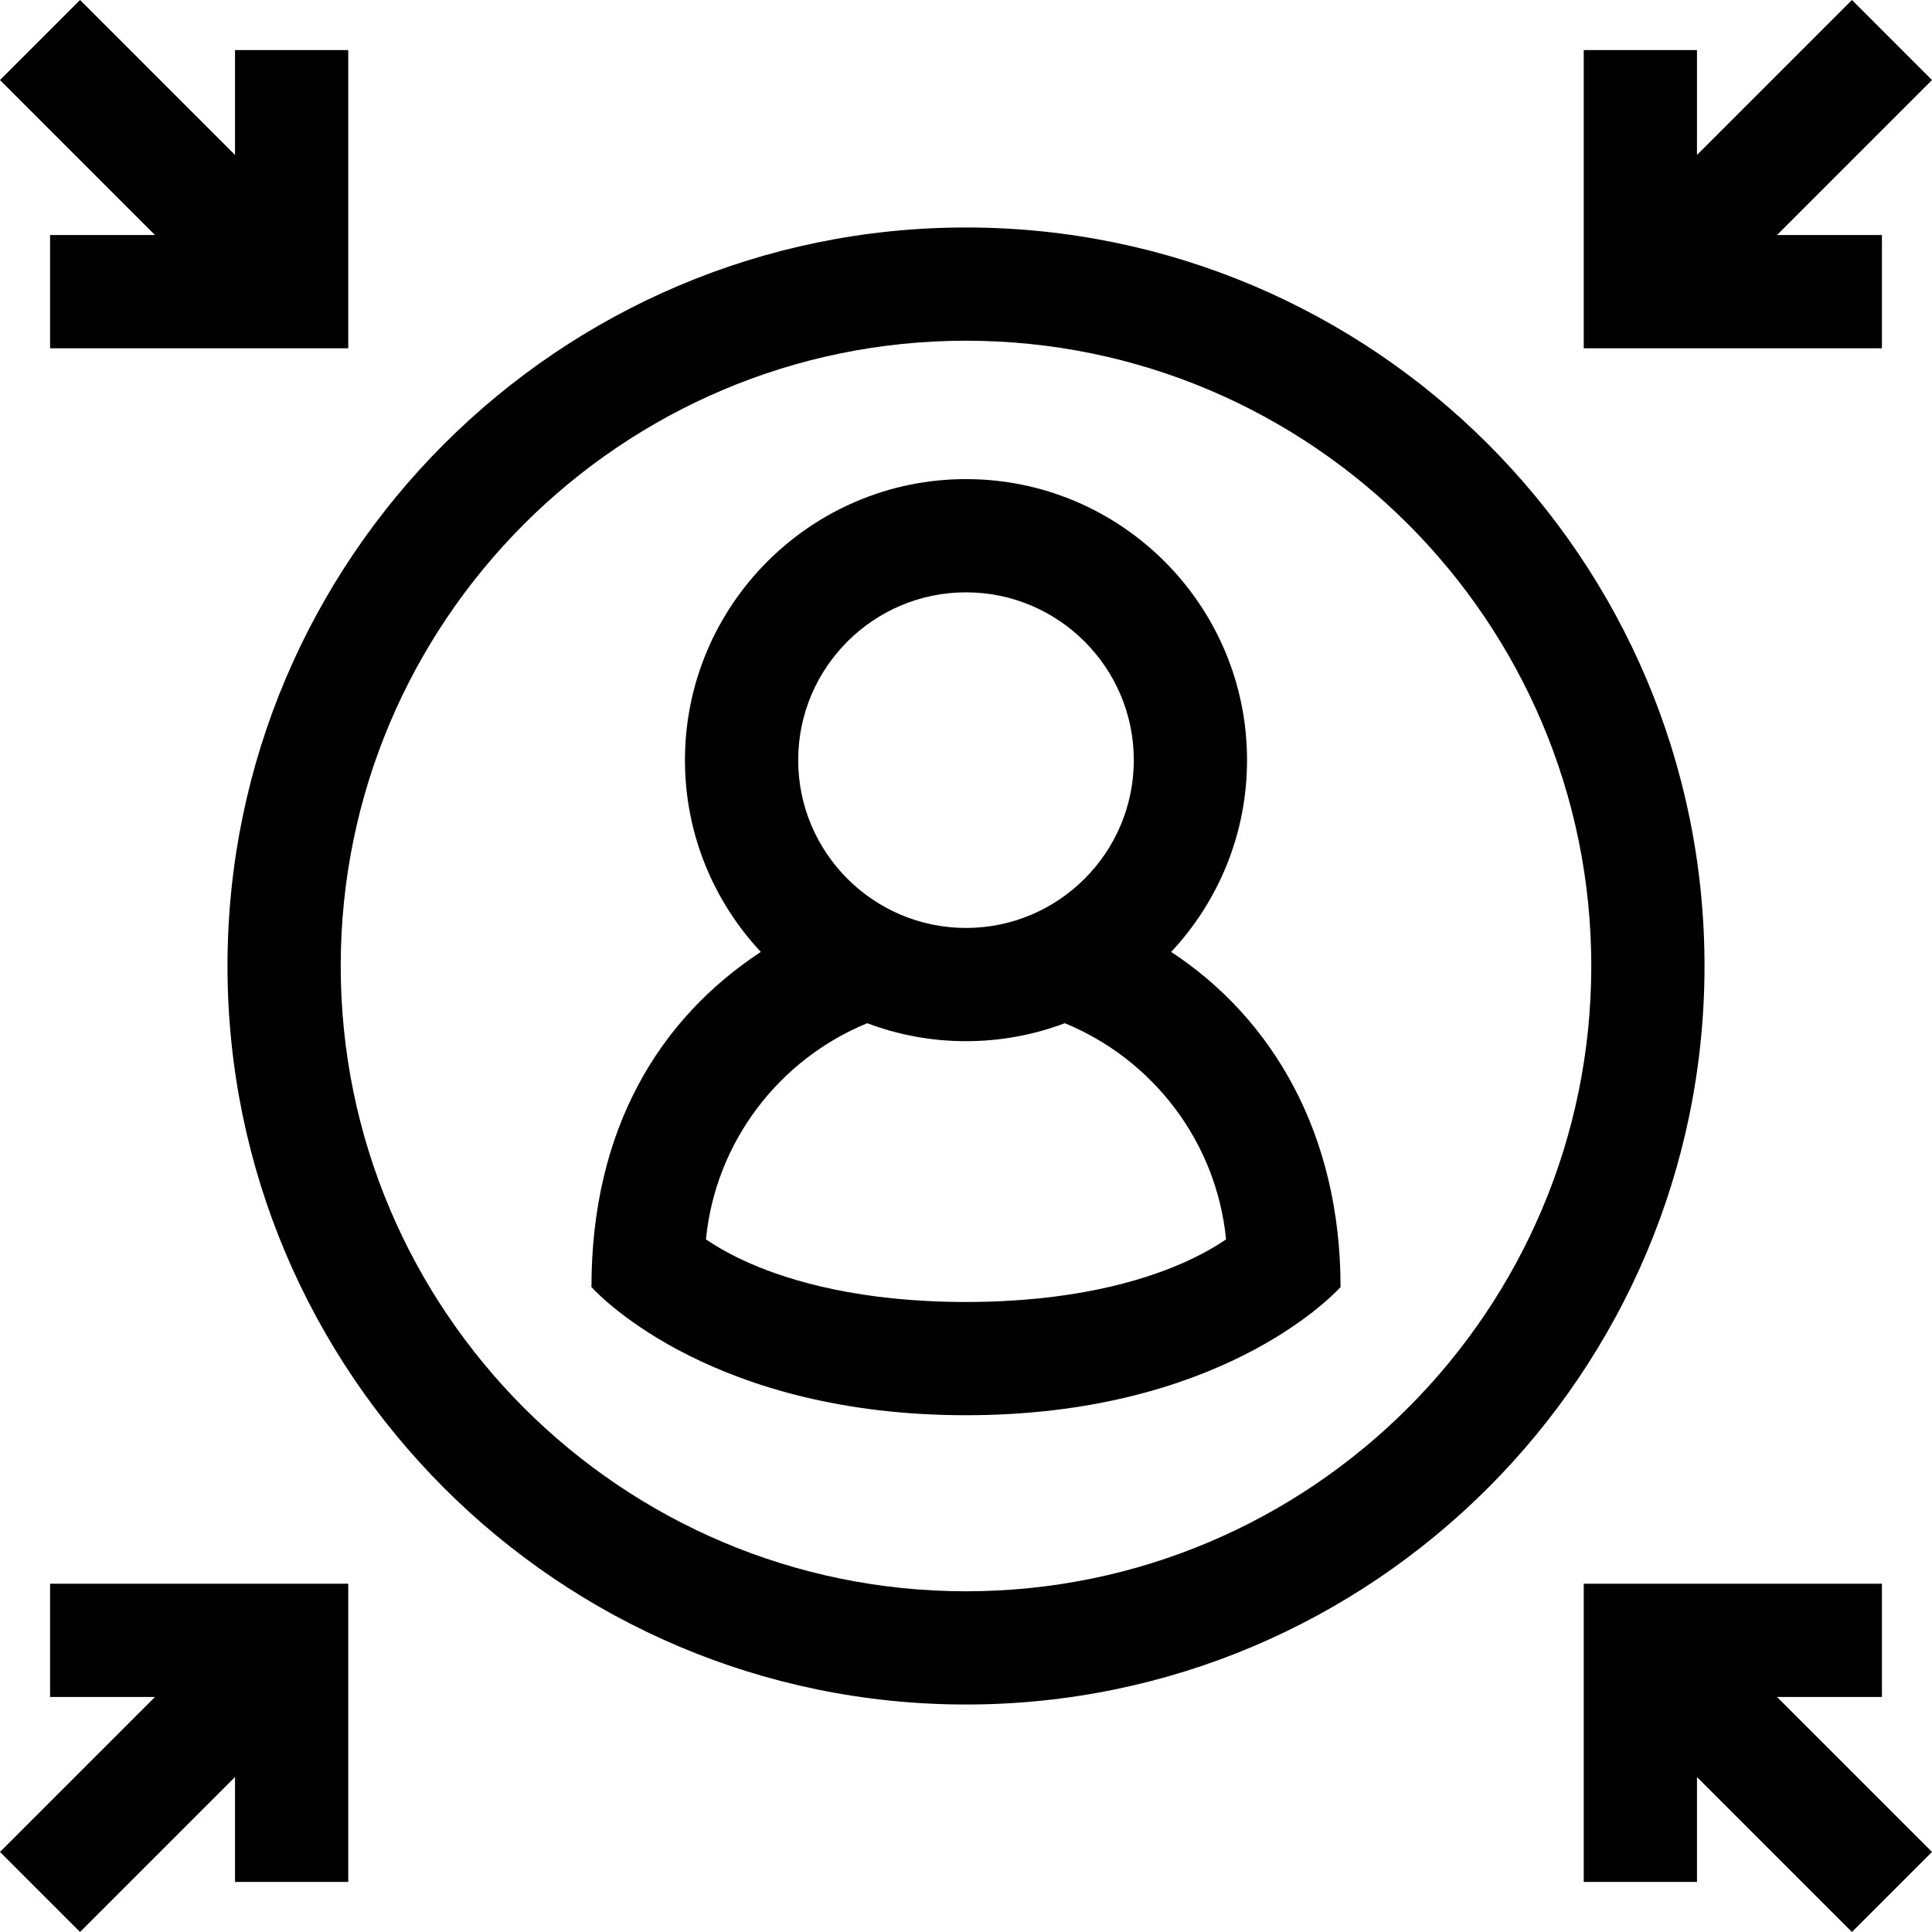 <svg id="Capa_1" enable-background="new 0 0 511.88 511.88" height="512" viewBox="0 0 511.88 511.88" width="512" xmlns="http://www.w3.org/2000/svg"><g><path d="m13.27 62.269v30h79v-79h-30v27.788l-41.057-41.057-21.213 21.213 41.056 41.056z"/><path d="m13.27 449.611h27.786l-41.056 41.056 21.213 21.213 41.057-41.057v27.788h30v-79h-79z"/><path d="m498.61 449.611v-30h-79v79h30v-27.788l41.057 41.057 21.213-21.213-41.056-41.056z"/><path d="m498.61 62.269h-27.786l41.056-41.056-21.213-21.213-41.057 41.057v-27.788h-30v79h79z"/><g><path d="m310.301 252.208c12.453-13.316 20.099-31.181 20.099-50.807 0-41.057-33.403-74.46-74.461-74.46s-74.46 33.403-74.46 74.46c0 19.627 7.646 37.492 20.099 50.807-27.006 17.752-44.874 47.066-44.874 88.794 2.771 3.036 32.903 33.96 99.235 33.96 66.333 0 96.466-30.924 99.236-33.96.001-40.395-17.868-71.042-44.874-88.794zm-54.362-95.268c24.516 0 44.461 19.945 44.461 44.46 0 24.516-19.945 44.46-44.461 44.46s-44.46-19.945-44.46-44.46 19.945-44.46 44.46-44.46zm57.024 177.877c-10.632 4.628-29.155 10.144-57.023 10.144-27.867 0-46.391-5.517-57.023-10.144-5.311-2.311-9.221-4.633-11.88-6.45 2.549-25.96 19.502-47.746 42.733-57.267 8.146 3.069 16.963 4.76 26.169 4.76 9.207 0 18.023-1.691 26.17-4.76 23.23 9.521 40.185 31.306 42.734 57.267-2.659 1.818-6.57 4.139-11.88 6.45z"/></g><path d="m255.939 60.272c-107.891 0-195.667 87.776-195.667 195.668s87.776 195.668 195.667 195.668c107.892 0 195.668-87.776 195.668-195.668s-87.776-195.668-195.668-195.668zm0 361.336c-91.349 0-165.667-74.318-165.667-165.668s74.319-165.668 165.667-165.668c91.35 0 165.668 74.318 165.668 165.668s-74.318 165.668-165.668 165.668z"/></g></svg>